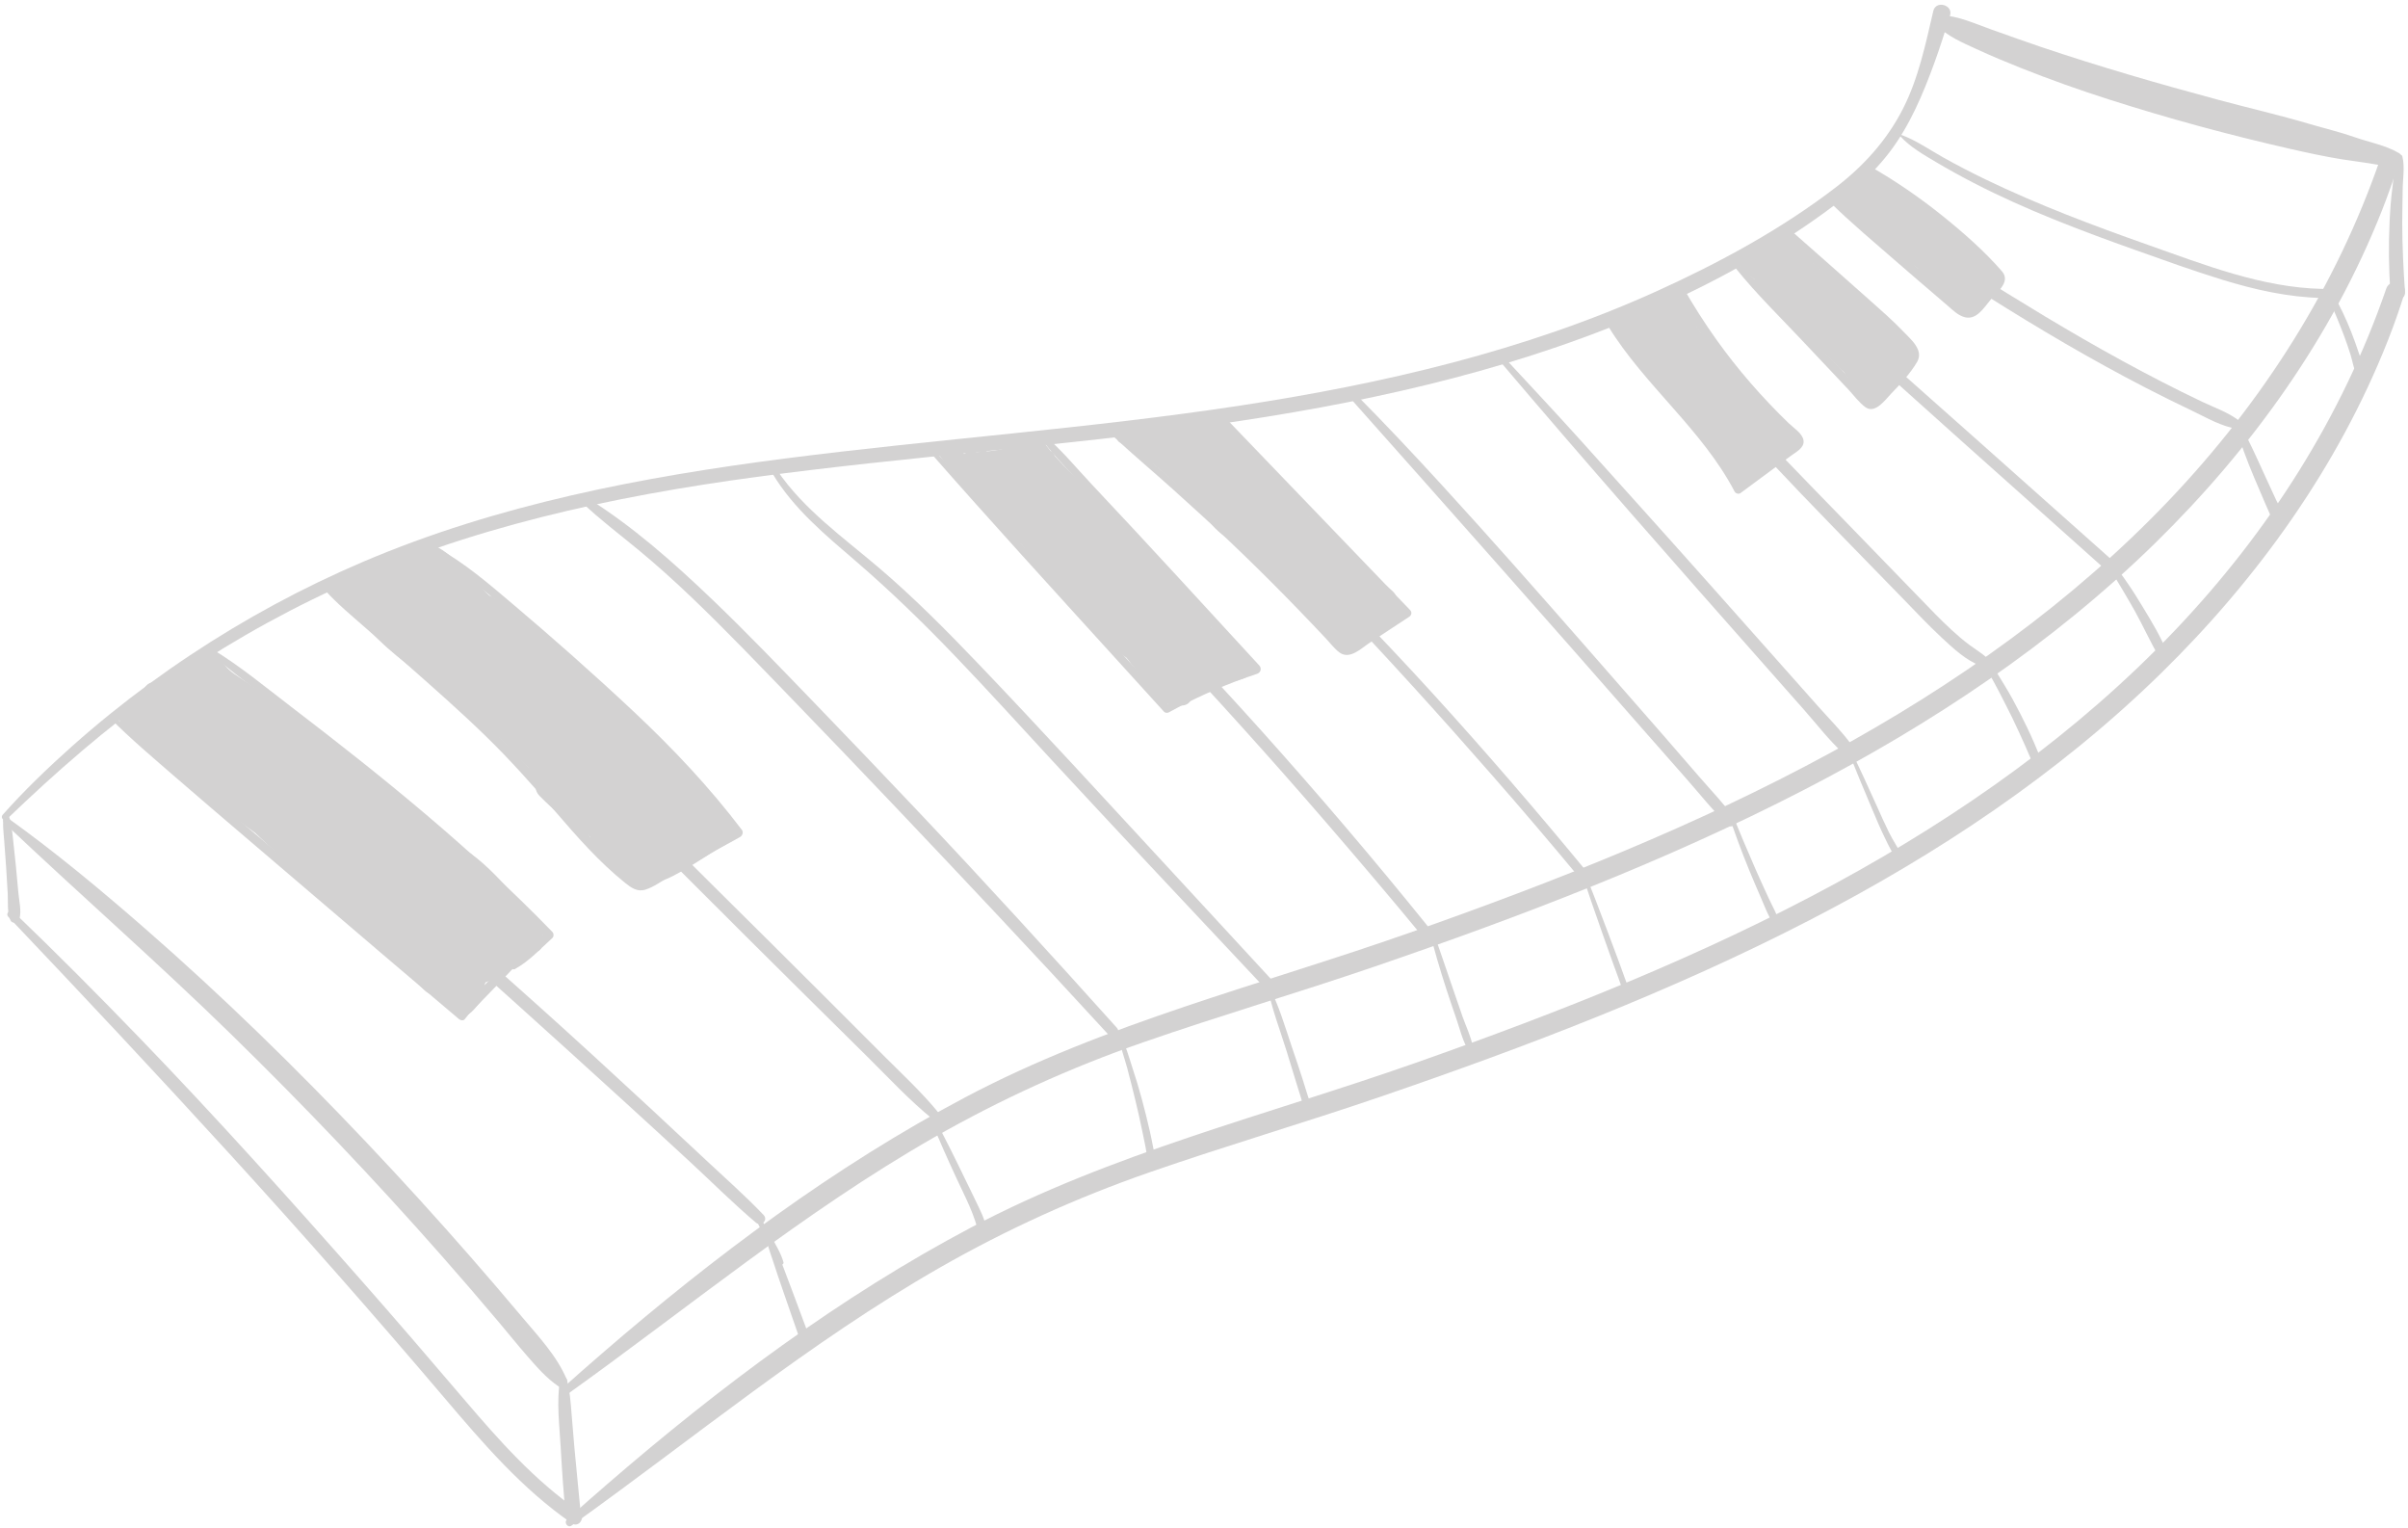 <?xml version="1.0" encoding="UTF-8" standalone="no"?><svg xmlns="http://www.w3.org/2000/svg" xmlns:xlink="http://www.w3.org/1999/xlink" fill="#000000" height="1484.8" preserveAspectRatio="xMidYMid meet" version="1" viewBox="74.4 601.2 2339.9 1484.8" width="2339.9" zoomAndPan="magnify"><g><g id="change1_32"><path d="M1956.25,625.53c10.15,10.84,25.29,17.14,38.6,23.29c14.26,6.59,28.74,12.63,43.34,18.44 c27.98,11.14,56.28,21.2,84.96,30.38c58.11,18.61,116.95,34.57,176.43,48.13c16.42,3.75,33.18,7.36,49.8,10.1 c8.76,1.44,17.59,2.4,26.36,3.85c8.55,1.41,17.57,3.27,26.24,2.67c6.45-0.44,9.44-9,3.4-12.55 c-13.02-7.65-29.04-10.47-43.21-15.47c-14.18-5-28.95-8.41-43.37-12.69c-29.21-8.67-59.03-15.51-88.46-23.41 c-58.13-15.6-115.81-32.3-172.86-51.52c-15.94-5.37-31.72-11.15-47.59-16.72c-15.82-5.55-32.74-13.62-49.69-14.03 C1955.2,615.89,1953.05,622.11,1956.25,625.53L1956.25,625.53z" fill="#d3d2d2"/></g><g id="change1_52"><path d="M78.29,1400.41c72.7,68.89,148.16,134.79,219.86,204.77c71.35,69.64,140.21,141.96,206.1,216.79 c18.56,21.07,36.88,42.35,54.97,63.82c9.1,10.8,17.95,21.83,27.23,32.47c9.49,10.88,18.67,21.57,30.66,29.77 c3.78,2.58,10.04-1.8,8.19-6.3c-9.59-23.28-28.01-42.5-44.04-61.59c-16.28-19.38-32.74-38.6-49.39-57.65 c-33.02-37.79-66.78-74.93-101.28-111.36c-68.72-72.58-140.6-142.78-215.96-208.47c-42.92-37.42-86.48-73.69-132.78-106.87 C79.12,1393.82,75.89,1398.14,78.29,1400.41L78.29,1400.41z" fill="#d3d2d2"/></g><g id="change1_36"><path d="M623.98,1956.93c118.77-84.79,231.11-178.21,358.2-250.85c64.86-37.07,132.56-67.75,203.11-92.29 c74.65-25.97,150.57-48.14,225.36-73.76c141.78-48.57,282.62-102.34,415.98-171.11c124.12-64,241.87-142.11,341.92-240.04 c93.87-91.89,172.07-200.73,220.48-323.3c5.91-14.98,11.25-30.12,16.06-45.49c3.54-11.32-13.84-15.91-17.65-4.87 c-42.9,124.48-114.16,236.03-204.71,331.29c-95.11,100.05-208.65,180.25-329.61,246.02c-130.34,70.87-268.84,125.51-408.58,174.68 c-145.01,51.03-295.79,87.81-432.34,160.09c-127.04,67.24-244.03,154.75-352.6,248.55c-13.48,11.64-26.86,23.37-40.07,35.3 C616.47,1953.91,620.55,1959.39,623.98,1956.93L623.98,1956.93z" fill="#d3d2d2"/></g><g id="change1_44"><path d="M629.68,2083.38c118.77-84.79,231.11-178.21,358.2-250.85c64.86-37.07,132.56-67.75,203.11-92.29 c74.65-25.97,150.58-48.14,225.36-73.76c141.78-48.57,282.62-102.34,415.98-171.11c124.12-64,241.87-142.11,341.92-240.04 c93.87-91.89,172.07-200.73,220.48-323.3c5.91-14.98,11.25-30.12,16.06-45.49c3.54-11.32-13.84-15.91-17.65-4.87 c-42.9,124.48-114.16,236.03-204.71,331.29c-95.11,100.05-208.65,180.25-329.61,246.02c-130.34,70.87-268.84,125.51-408.58,174.68 c-145.01,51.03-295.79,87.81-432.34,160.09c-127.04,67.24-244.03,154.75-352.6,248.55c-13.48,11.64-26.86,23.37-40.07,35.3 C622.17,2080.35,626.25,2085.83,629.68,2083.38L629.68,2083.38z" fill="#d3d2d2"/></g><g id="change1_40"><path d="M81.1,1396.98c47.33-45.46,96.45-88.54,150.12-126.44c52.99-37.42,109.38-70.01,168.28-97.19 c129.53-59.78,269.38-89.88,410.13-108.85c147.41-19.86,295.99-29.71,443.3-50.53c139.65-19.74,278.88-49.43,409.36-104.18 c61.86-25.96,121.42-57.17,176.31-95.87c26.42-18.63,52.14-38.98,71.88-64.85c19.64-25.73,32.61-56.59,43.61-86.84 c5.52-15.17,10.36-30.57,15.19-45.97c3.25-10.36-13.77-15.03-16.23-4.47c-7.5,32.12-14.43,65.52-29.52,95.09 c-15.64,30.66-38.21,55.53-65.39,76.42c-52.94,40.68-113.51,73.45-174.19,100.92c-127.88,57.9-265.89,89.87-404.15,110.96 c-146.76,22.39-295,32.5-442.19,51.41c-139.89,17.97-279.57,44.68-409.92,100.18c-117.62,50.08-226.53,122.39-317.95,211.72 c-11.34,11.08-22.25,22.48-32.79,34.33C74.43,1395.63,78.35,1399.63,81.1,1396.98L81.1,1396.98z" fill="#d3d2d2"/></g><g id="change1_50"><path d="M2405.32,752.6c-4.64,8.88-4.84,21.01-6.16,30.84c-1.49,11.11-2.22,22.25-2.75,33.44 c-1.06,22.75-0.9,45.36,0.88,68.07c0.7,8.97,14.73,9.09,14.1,0c-1.56-22.25-2.65-44.61-2.7-66.91 c-0.02-10.77,0.35-21.53,0.42-32.29c0.06-10.34,2.28-22.64-0.33-32.69C2408.38,751.53,2406.08,751.15,2405.32,752.6L2405.32,752.6 z" fill="#d3d2d2"/></g><g id="change1_1"><path d="M618.67,1941.25c-3.66,21.42-0.64,44.52,0.57,66.1c1.27,22.51,2.74,44.98,5.06,67.41 c0.96,9.3,15.6,9.48,14.73,0c-2.07-22.48-4.47-44.92-6.49-67.41c-0.98-10.86-1.89-21.72-2.73-32.59 c-0.86-11.06-1.69-22.79-4.64-33.51C624.34,1938.24,619.25,1937.85,618.67,1941.25L618.67,1941.25z" fill="#d3d2d2"/></g><g id="change1_47"><path d="M82.48,1491.85c72.45,76.2,144.41,152.95,215.28,230.62c70.82,77.61,140.28,156.46,208.3,236.53 c37.62,44.29,75.8,88.82,123.99,122.06c7.26,5.01,14.11-6.84,6.9-11.81c-42.85-29.55-77.63-68.78-111.2-108.14 c-33.14-38.86-66.39-77.61-100.17-115.92c-70.34-79.79-141.59-159.08-215.49-235.6c-40.19-41.62-80.92-82.62-122.7-122.65 C84.16,1483.84,79.4,1488.61,82.48,1491.85L82.48,1491.85z" fill="#d3d2d2"/></g><g id="change1_34"><path d="M78.24,1392.74c-1.69,7.76-0.4,16.96,0.22,24.84c0.7,8.86,1.35,17.72,1.93,26.59 c0.56,8.48,1.07,16.97,1.53,25.46c0.44,8.13-0.71,18.06,2.62,25.56c1.76,3.95,7.55,2.41,8.65-1.13 c2.35-7.54-0.26-17.78-0.94-25.58c-0.77-8.88-1.6-17.75-2.48-26.62c-0.85-8.48-1.73-16.96-2.7-25.43 c-0.9-7.83-1.52-17.01-4.79-24.21C81.5,1390.48,78.63,1390.97,78.24,1392.74L78.24,1392.74z" fill="#d3d2d2"/></g><g id="change1_38"><path d="M1921,733.61c9.42,10.36,22.5,17.85,34.47,24.94c12.07,7.16,24.36,13.93,36.83,20.38 c25.35,13.12,51.39,24.69,77.83,35.39c26.17,10.59,52.67,20.35,79.27,29.8c27.83,9.89,55.67,19.98,83.9,28.68 c31.81,9.8,64.5,17.22,97.9,17.91c5.69,0.12,5.69-8.72,0-8.84c-58.75-1.21-114.76-23.45-169.48-42.74 c-53.48-18.86-106.63-38.87-157.75-63.52c-13.91-6.71-27.64-13.8-41.12-21.35c-13.39-7.5-26.61-16.77-41.03-22.06 C1920.98,731.9,1920.48,733.04,1921,733.61L1921,733.61z" fill="#d3d2d2"/></g><g id="change1_31"><path d="M2336.08,889.04c5.84,12.66,11.32,25.59,16.18,38.66c2.24,6.02,4.32,12.1,6.25,18.23 c1.94,6.18,2.86,13.72,6.29,19.21c1.89,3.03,6.55,1.76,6.67-1.81c0.2-6.45-3.08-13.51-5.08-19.58c-2.24-6.78-4.67-13.5-7.29-20.15 c-5.11-12.98-11.05-25.41-17.92-37.54C2339.27,882.71,2334.52,885.65,2336.08,889.04L2336.08,889.04z" fill="#d3d2d2"/></g><g id="change1_41"><path d="M1871.12,788.28c5.15,11.74,14.32,20.47,24.52,27.97c11.43,8.41,23.46,16.1,35.2,24.07 c24.75,16.8,49.89,33.01,75.19,48.97c49.93,31.5,100.75,61.47,153.23,88.54c14.88,7.67,29.87,15.12,44.99,22.3 c14.01,6.65,29.24,15.79,44.77,17.73c3.3,0.41,5.2-4.57,2.75-6.64c-10.6-8.95-25.02-13.74-37.47-19.67 c-13.14-6.26-26.17-12.73-39.12-19.38c-25.9-13.3-51.43-27.31-76.66-41.84c-49.95-28.77-98.5-59.6-147.45-90 c-13.61-8.46-27.19-16.96-40.76-25.5c-12.91-8.12-27.07-15.73-36.29-28.26C1872.73,784.82,1870.24,786.29,1871.12,788.28 L1871.12,788.28z" fill="#d3d2d2"/></g><g id="change1_11"><path d="M2246.13,1013.04c4.94,17.77,11.59,35.23,18.73,52.22c3.41,8.12,6.87,16.23,10.38,24.3 c1.82,4.18,3.65,8.36,5.5,12.53c1.76,3.97,2.54,7.33,7.23,8.11c1.75,0.29,3.43-0.2,4.4-1.79c3.86-6.35-3.39-15.46-6.15-21.33 c-4.03-8.58-7.99-17.18-11.89-25.81c-7.61-16.82-15.36-33.72-24.16-49.93C2248.97,1009.12,2245.46,1010.63,2246.13,1013.04 L2246.13,1013.04z" fill="#d3d2d2"/></g><g id="change1_17"><path d="M1783.52,849.78c20.6,21.73,43.23,41.54,65.45,61.59c22.26,20.08,44.53,40.16,66.79,60.25 c44.25,39.91,88.81,79.48,133.25,119.17c25.27,22.57,50.54,45.15,75.81,67.72c5.34,4.77,13.26-3.1,7.88-7.88 c-89.61-79.78-179.17-159.63-269.17-238.97c-25.29-22.3-50.26-45.22-77.21-65.5C1784.17,844.52,1781.78,847.95,1783.52,849.78 L1783.52,849.78z" fill="#d3d2d2"/></g><g id="change1_29"><path d="M1672.8,904.48c16.66,25.68,36.4,49.51,56.39,72.65c20.31,23.52,41.28,46.47,62.53,69.13 c43.55,46.43,88.32,91.73,132.68,137.39c11.96,12.31,23.73,24.87,36.3,36.57c11.19,10.41,23.97,22.59,38.53,27.88 c4.77,1.73,8.87-5.33,5.02-8.62c-5.04-4.3-10.64-7.67-15.95-11.61c-6.15-4.56-11.96-9.58-17.59-14.76 c-10.85-9.98-21-20.7-31.26-31.28c-22.8-23.51-45.61-47.03-68.41-70.54c-42.51-43.83-85.51-87.25-126.22-132.77 c-22.85-25.54-44.53-52.08-67.23-77.73C1675.31,898.2,1670.91,901.57,1672.8,904.48L1672.8,904.48z" fill="#d3d2d2"/></g><g id="change1_35"><path d="M1530.82,950.85c85.2,100.45,172.24,199.25,259.48,297.93c12.38,14,24.76,28.01,37.14,42.01 c12.25,13.85,23.89,29.15,37.52,41.64c4.59,4.2,13.1-1.41,9.09-7.01c-9.53-13.3-21.48-25.13-32.34-37.35 c-11.12-12.52-22.24-25.03-33.37-37.55c-21.73-24.45-43.45-48.9-65.18-73.35c-43.96-49.47-88.26-98.63-132.52-147.83 c-24.97-27.76-50.59-54.96-75.96-82.36C1532.27,944.36,1528.57,948.19,1530.82,950.85L1530.82,950.85z" fill="#d3d2d2"/></g><g id="change1_18"><path d="M1386.73,988.33c95.45,107.34,190.78,214.77,285.37,322.87c13.21,15.1,26.47,30.15,39.77,45.16 c13.69,15.46,26.75,32.25,41.77,46.43c3.56,3.37,10.23-1.14,7.1-5.48c-10.55-14.65-23.39-27.9-35.2-41.56 c-11.86-13.72-23.71-27.46-35.65-41.11c-24.04-27.47-48.06-54.95-72.11-82.41c-47.23-53.94-94.59-107.73-143.01-160.6 c-27.31-29.82-54.94-59.22-83.43-87.91C1388.36,980.72,1383.96,985.22,1386.73,988.33L1386.73,988.33z" fill="#d3d2d2"/></g><g id="change1_48"><path d="M1229.19,1017.82c6.62,15.95,17.24,30.4,27.65,44.07c10.7,14.06,22.07,27.54,34.03,40.53 c24.95,27.11,51.12,53.08,76.55,79.74c53.64,56.23,105.81,113.82,156.99,172.3c28.78,32.88,57.12,66.15,85.03,99.78 c3.81,4.59,10.3-1.98,6.55-6.55c-48.93-59.41-99.17-117.72-151.03-174.59c-51.07-55.99-104.29-109.8-156.64-164.56 c-13.64-14.27-27.08-28.8-39.81-43.89c-13.09-15.51-24.23-32.46-37.02-48.17C1230.64,1015.46,1228.67,1016.57,1229.19,1017.82 L1229.19,1017.82z" fill="#d3d2d2"/></g><g id="change1_12"><path d="M1025.55,1038.7c56.95,60.02,115.85,118.15,172.5,178.47c56.38,60.03,111.62,121.18,165.42,183.54 c30.49,35.35,60.75,70.89,90.47,106.89c4.24,5.14,11.41-2.19,7.29-7.29c-51.99-64.41-105.64-127.4-160.91-189.01 c-54.99-61.3-111.87-120.92-169.98-179.27c-32.95-33.1-66.67-65.54-101.81-96.3C1026.5,1033.95,1023.67,1036.72,1025.55,1038.7 L1025.55,1038.7z" fill="#d3d2d2"/></g><g id="change1_33"><path d="M824.9,1061.01c20.54,34.51,51.59,59.94,81.63,85.82c33.46,28.83,65.14,59.59,95.69,91.47 c31.62,32.99,62.36,66.81,93.34,100.4c32.18,34.88,64.66,69.47,97.02,104.18c36.59,39.26,73.58,78.15,110.19,117.39 c4.54,4.86,11.79-2.43,7.29-7.29c-64.23-69.36-128.13-139.02-192.41-208.34c-31.08-33.52-62.29-66.94-93.9-99.95 c-30.57-31.92-61.81-63.4-95.49-92.07c-34.57-29.43-72.76-56.35-98.64-94.37C827.66,1055.37,823.07,1057.94,824.9,1061.01 L824.9,1061.01z" fill="#d3d2d2"/></g><g id="change1_8"><path d="M640.57,1089.98c17.12,16.24,36.08,30.46,54.26,45.49c17.78,14.7,34.92,30.16,51.6,46.09 c33.9,32.38,66.26,66.4,98.87,100.07c66.23,68.4,131.69,137.54,196.87,206.94c36.9,39.29,73.58,78.8,110.02,118.52 c4.6,5.01,11.95-2.42,7.44-7.44c-63.9-71.11-128.35-141.77-194.06-211.22c-33.11-35-66.41-69.82-99.88-104.48 c-32.68-33.83-65.23-67.83-99.22-100.36c-37.6-35.98-77.5-71.36-121.81-98.91C641.42,1082.68,637.79,1087.34,640.57,1089.98 L640.57,1089.98z" fill="#d3d2d2"/></g><g id="change1_42"><path d="M429.29,1163.47c39.38,21.81,73.39,51.46,105.32,82.91c35.17,34.64,69.83,69.82,104.76,104.7 c72.28,72.18,144.31,144.62,216.94,216.46c20.51,20.29,41.03,40.58,61.54,60.87c20.47,20.25,40.22,41.68,62.62,59.79 c4.22,3.41,9.4-1.73,5.95-5.95c-16.28-19.93-35.31-37.5-53.49-55.69c-18.19-18.2-36.38-36.4-54.57-54.6 c-36.38-36.4-72.96-72.61-109.51-108.84c-72.32-71.69-143.89-144.25-217.15-214.98c-35.89-34.65-73.56-68.87-119.01-90.47 C428.83,1155.82,425.45,1161.34,429.29,1163.47L429.29,1163.47z" fill="#d3d2d2"/></g><g id="change1_37"><path d="M230.73,1272.67c75.93,66.21,152.01,132.24,227.63,198.79c75.67,66.6,150.58,134.09,225.06,202.03 c20.72,18.9,41.39,37.87,61.99,56.91c21.12,19.52,41.6,40.03,63.55,58.59c5.11,4.32,12.18-2.46,7.44-7.44 c-17.46-18.35-36.66-35.22-55.14-52.54c-18.25-17.11-36.54-34.16-54.89-51.16c-36.97-34.26-74.07-68.38-111.62-102 c-75.11-67.23-150.64-134.16-227.86-198.96c-43.62-36.6-87.54-72.79-131.99-108.38C232,1266.18,227.83,1270.14,230.73,1272.67 L230.73,1272.67z" fill="#d3d2d2"/></g><g id="change1_9"><path d="M2126.04,1152.3c1.34,7.46,6.54,14.44,10.3,20.9c4.23,7.27,8.56,14.47,12.64,21.82 c8.14,14.66,15.07,30.18,23.56,44.61c2.47,4.2,10.05,1.41,8.15-3.44c-6.18-15.79-15.45-31.07-24.25-45.53 c-4.55-7.49-9.14-15.02-14.16-22.21c-4.16-5.95-8.54-13.37-14.84-17.24C2126.68,1150.76,2125.9,1151.53,2126.04,1152.3 L2126.04,1152.3z" fill="#d3d2d2"/></g><g id="change1_30"><path d="M2001.91,1243.72c3.5,9.53,9.32,18.39,13.93,27.42c4.59,8.98,9.29,17.9,13.7,26.98 c4.41,9.07,8.57,18.26,12.7,27.45c2.2,4.9,4.33,9.82,6.41,14.77c1.65,3.94,2.6,7.71,6.89,9.17c0.98,0.33,2.27-0.21,2.75-1.12 c2.29-4.29-0.1-8.24-1.81-12.44c-1.77-4.36-3.6-8.71-5.46-13.04c-4.13-9.59-8.66-18.97-13.43-28.26 c-4.76-9.28-9.68-18.49-15.15-27.38c-5.29-8.58-10.42-18.07-17.45-25.36C2003.77,1240.65,2001.26,1241.95,2001.91,1243.72 L2001.91,1243.72z" fill="#d3d2d2"/></g><g id="change1_3"><path d="M1869.42,1328.62c7.83,19.69,15.92,39.23,24.22,58.73c3.89,9.14,7.66,18.36,12.04,27.28 c3.91,7.95,8.08,17.41,14.31,23.81c2.15,2.21,5.16-0.58,4.02-3.1c-3.99-8.76-9.85-16.87-14.12-25.59 c-4.05-8.29-7.82-16.71-11.59-25.13c-8.58-19.13-17.34-38.14-26.38-57.06C1871.26,1326.19,1868.84,1327.18,1869.42,1328.62 L1869.42,1328.62z" fill="#d3d2d2"/></g><g id="change1_6"><path d="M1753.29,1390.08c6.34,19.17,13.26,38.05,20.95,56.72c3.52,8.55,7.14,17.07,10.85,25.55 c4.08,9.32,7.89,19.86,13.62,28.28c1.77,2.6,6.34,1.08,5.33-2.24c-2.66-8.68-7.51-17.07-11.32-25.32 c-4.23-9.16-8.43-18.33-12.48-27.58c-8.16-18.65-16.09-37.44-23.74-56.29C1755.72,1387.27,1752.6,1388,1753.29,1390.08 L1753.29,1390.08z" fill="#d3d2d2"/></g><g id="change1_4"><path d="M1611.17,1448.76c6.53,19.7,13.25,39.32,20.2,58.88c3.47,9.76,6.91,19.53,10.41,29.29 c1.82,5.08,3.71,10.13,5.58,15.19c1.66,4.49,2.88,9.45,5.66,13.37c1.14,1.6,4.3,1.27,4.1-1.11c-0.4-4.81-2.52-9.28-4.15-13.81 c-1.82-5.08-3.63-10.16-5.51-15.22c-3.61-9.72-7.27-19.43-10.91-29.15c-7.3-19.5-14.81-38.89-22.52-58.24 C1613.35,1446.24,1610.56,1446.91,1611.17,1448.76L1611.17,1448.76z" fill="#d3d2d2"/></g><g id="change1_19"><path d="M1462.85,1503.23c4.91,20.02,10.82,39.84,17.18,59.45c3.07,9.45,6.29,18.85,9.54,28.24 c3.23,9.36,5.7,20.07,10.62,28.68c1.69,2.95,5.77,0.86,5.22-2.2c-1.72-9.51-6.48-19.05-9.69-28.17 c-3.43-9.74-6.72-19.52-10.09-29.28c-6.61-19.18-13.03-38.43-19.91-57.51C1465.08,1500.66,1462.39,1501.35,1462.85,1503.23 L1462.85,1503.23z" fill="#d3d2d2"/></g><g id="change1_27"><path d="M1305.9,1558.69c3.87,21.45,12.13,42.46,18.59,63.24c3.15,10.14,6.18,20.32,9.33,30.46 c1.57,5.07,3.17,10.14,4.74,15.21c1.44,4.66,2.05,10.33,5.77,13.7c1.19,1.07,3.26,0.71,3.68-0.97c1.23-4.93-1.34-9.85-2.8-14.56 c-1.57-5.07-3.13-10.15-4.74-15.21c-3.33-10.49-6.89-20.91-10.43-31.33c-6.9-20.31-13.03-41.95-23.16-60.94 C1306.58,1557.71,1305.8,1558.13,1305.9,1558.69L1305.9,1558.69z" fill="#d3d2d2"/></g><g id="change1_43"><path d="M1162.08,1608.45c0.9,10.22,5.08,20.63,7.69,30.51c2.67,10.1,5.23,20.24,7.71,30.39 c2.48,10.15,4.77,20.36,6.87,30.6c1.05,5.12,2.13,10.23,3.16,15.35c1.05,5.23,1.32,11.18,3.92,15.88 c1.09,1.98,4.85,1.82,5.22-0.68c0.73-5.02-0.8-9.97-1.76-14.92c-0.99-5.13-2.01-10.25-3.16-15.35 c-2.38-10.55-5.03-21.04-7.85-31.49c-2.83-10.46-5.94-20.81-9.37-31.09c-3.23-9.7-5.92-20.8-11.43-29.48 C1162.82,1607.77,1162.03,1607.89,1162.08,1608.45L1162.08,1608.45z" fill="#d3d2d2"/></g><g id="change1_53"><path d="M979.14,1689.33c7.54,19.04,16.01,37.67,24.58,56.27c8.41,18.26,18.17,36.03,22.06,55.84 c0.83,4.23,6.64,2.77,7.01-0.95c0.86-8.77-3.17-17.66-6.82-25.42c-4.55-9.69-9.33-19.28-14-28.91c-9.5-19.59-19-39.17-29.57-58.22 C981.45,1686.24,978.39,1687.42,979.14,1689.33L979.14,1689.33z" fill="#d3d2d2"/></g><g id="change1_45"><path d="M820.05,1800.83c-1.14,8.11,2.48,16.15,4.94,23.74c3.24,9.98,6.59,19.91,10.02,29.82 c3.31,9.55,6.61,19.1,9.91,28.65c1.65,4.78,3.29,9.55,4.99,14.31c1.56,4.37,2.57,8.98,5.83,12.38c2.39,2.49,6.17,0.44,6.39-2.65 c0.34-4.66-1.99-9-3.56-13.33c-1.59-4.39-3.25-8.76-4.88-13.14c-3.4-9.12-6.81-18.24-10.21-27.36 c-6.55-17.55-13.17-35.14-20.35-52.43C822.63,1799.58,820.3,1799.05,820.05,1800.83L820.05,1800.83z" fill="#d3d2d2"/></g><g id="change1_10"><path d="M807.56,1779.13c1.45,8.92,6.65,17.07,10.72,24.99c4.37,8.5,8.28,17.78,14.47,25.14 c1.19,1.41,3.42-0.11,2.98-1.74c-2.34-8.58-7.29-16.47-11.46-24.26c-4.28-8.02-10.39-16.43-12.81-25.21 C810.76,1775.5,807.15,1776.62,807.56,1779.13L807.56,1779.13z" fill="#d3d2d2"/></g><g id="change1_5"><path d="M534.48,1577.02c8.55-10.04,18.07-19.06,28.23-27.44c5.15-4.25,10.54-8.21,16.12-11.89 c5.26-3.47,11.55-6.13,15.78-10.89c1.08-1.22,0-2.81-1.5-2.58c-6.61,1.01-12.42,5.66-17.81,9.37c-5.33,3.66-10.48,7.6-15.42,11.77 c-10.43,8.78-19.49,19.04-27.63,29.95C531.27,1576.58,533.43,1578.25,534.48,1577.02L534.48,1577.02z" fill="#d3d2d2"/></g><g id="change1_7"><path d="M180.9,1298.42c20.57,20.74,42.92,39.51,64.97,58.65c22.07,19.15,44.32,38.1,66.55,57.07 c44.47,37.95,88.93,75.89,133.4,113.84c24.82,21.18,49.74,42.24,74.65,63.3c1.47,1.25,4.16,1.78,5.56,0 c8.85-11.21,17.84-22.19,27.33-32.87c4.5-5.06,8.82-10.28,13.34-15.33c5.55-6.19,11.37-10.76,18.2-15.48 c3.46-2.39-0.8-7.32-3.39-4.39c-4.77,5.41-9.08,10.91-14.75,15.4c-5.82,4.61-11.5,9.68-16.83,14.86 c-10.4,10.11-20.29,21.01-29.46,32.24c1.85,0,3.71,0,5.56,0c-88.82-76.42-177.62-152.94-267.4-228.22 c-24.95-20.92-49.48-42.39-75.93-61.41C181.31,1295.09,179.74,1297.26,180.9,1298.42L180.9,1298.42z" fill="#d3d2d2"/></g><g id="change1_39"><path d="M528.94,1587.12c5.94-3.84,10.36-10.69,15-15.96c5.24-5.96,10.73-11.69,16.23-17.41 c11.08-11.51,23.39-21.41,35.06-32.23c3.11-2.88-1.05-8.52-4.61-5.98c-13.05,9.32-24.7,21.36-35.63,33.04 c-5.67,6.06-10.96,12.49-16.07,19.02c-4.26,5.44-9.81,11.46-11.73,18.18C526.92,1586.75,528.06,1587.69,528.94,1587.12 L528.94,1587.12z" fill="#d3d2d2"/></g><g id="change1_2"><path d="M529.88,1584.91c5.88-3.72,10.45-9.08,15.3-14.01c5.33-5.42,10.62-10.87,15.86-16.37 c4.98-5.23,9.96-10.46,14.94-15.68c4.14-4.35,10.64-14.29,17.16-14.88c-1.37-1.05-2.75-2.09-4.12-3.14 c1.23,6.4,10.68,6.43,11.58-0.17c0.9-6.58-8.45-9.17-11.14-3.13c1.23-0.71,2.46-1.41,3.69-2.12c-6.56,0.72-10.86,4.54-15.15,9.32 c-5.84,6.52-11.51,13.2-17.26,19.81c-5.5,6.33-11.01,12.64-16.4,19.05c-5.4,6.42-11.76,12.64-15.59,20.17 C528.38,1584.48,529.14,1585.39,529.88,1584.91L529.88,1584.91z" fill="#d3d2d2"/></g><g id="change1_51"><path d="M278.4,1235.1c20.27,18.74,43.39,34.71,65.3,51.47c22.15,16.95,44.2,34.03,66.03,51.38 c43.54,34.59,86.27,70.22,127.15,107.93c23.35,21.53,46.08,43.73,68.04,66.67c0-2.04,0-4.08,0-6.12 c-11.75,10.46-24.51,19.71-33.66,32.69c-1.55,2.2,1.41,4.65,3.5,3.5c13.93-7.67,24.57-19.51,36.28-30.06 c1.76-1.58,1.56-4.51,0-6.12c-77.67-80.21-164.72-150.58-253.3-218.28c-25.07-19.16-49.9-39.83-76.9-56.22 C278.91,1230.75,276.7,1233.53,278.4,1235.1L278.4,1235.1z" fill="#d3d2d2"/></g><g id="change1_14"><path d="M389.76,1174.08c12.27,13.77,27.04,25.81,40.87,38c13.17,11.61,26.35,23.22,39.52,34.84 c25.66,22.65,51.4,45.26,75.95,69.12c23.98,23.3,46.07,48.15,67.86,73.48c21.07,24.49,42.53,49.04,67.81,69.33 c5.86,4.7,11.88,9.07,19.72,6.64c8.32-2.58,16.27-8.62,23.85-12.88c17.96-10.1,36.09-19.94,53.75-30.56 c4.61-2.77,0.54-9.67-4.2-7.19c-15.55,8.16-30.76,16.96-46.06,25.57c-7.32,4.12-14.64,8.23-21.96,12.35 c-2.68,1.51-6.78,4.67-10.01,4.61c-4.77-0.09-9.39-5.26-12.8-8.11c-24.09-20.13-44.78-43.86-65.2-67.6 c-20.86-24.25-42.05-48.02-64.96-70.36c-23.48-22.89-47.99-44.69-72.86-66.04c-14.41-12.37-28.85-24.71-43.27-37.05 c-14.79-12.66-29.49-26.34-45.7-37.14C390.19,1169.84,388.39,1172.54,389.76,1174.08L389.76,1174.08z" fill="#d3d2d2"/></g><g id="change1_49"><path d="M497.21,1137.4c20.38,16.66,41.63,32.17,61.69,49.26c20.02,17.05,39.49,34.74,59.03,52.34 c38.33,34.54,76.54,69.4,112.05,106.88c20.1,21.21,39.27,43.31,56.9,66.62c0.59-2.25,1.18-4.5,1.77-6.74 c-15.1,8.68-29.25,17.91-42.88,28.77c-1.1,0.87,0.09,2.89,1.39,2.39c16.26-6.33,31.36-13.94,46.47-22.64 c2.11-1.21,3.38-4.62,1.77-6.74c-31.39-41.43-67.22-79.36-105.09-114.91c-38.45-36.09-78.11-71.15-118.37-105.21 c-22.63-19.15-45.9-39.24-71.98-53.55C497.8,1132.67,495.15,1135.71,497.21,1137.4L497.21,1137.4z" fill="#d3d2d2"/></g><g id="change1_28"><path d="M978.79,1041.25c58,66.08,117.32,130.99,176.45,196.07c16.74,18.42,33.48,36.85,50.22,55.27 c1.2,1.32,3.31,1.44,4.8,0.62c23.61-13.01,48.14-24.13,73.5-33.25c4.94-1.78,2.79-9.72-2.18-7.91 c-25.98,9.45-51.16,20.9-75.33,34.32c1.6,0.21,3.2,0.41,4.8,0.62c-59.32-64.85-118.53-129.79-178.23-194.28 c-16.9-18.26-33.91-36.41-51.01-54.48C979.9,1036.2,976.98,1039.19,978.79,1041.25L978.79,1041.25z" fill="#d3d2d2"/></g><g id="change1_13"><path d="M1084.39,1024.77c11.12,16.07,25.5,30.22,38.52,44.75c13.52,15.1,27.18,30.07,40.81,45.08 c26.99,29.71,53.92,59.48,81.04,89.08c15.53,16.95,31.06,33.9,46.59,50.86c0.7-2.67,1.41-5.34,2.11-8.01 c-12.27,4.1-24.71,7.28-35.47,14.66c-1.68,1.15-1.22,4.2,1.11,4.1c12.98-0.59,24.7-5.41,36.91-9.52c3.47-1.17,4.63-5.27,2.11-8.01 c-54.07-58.77-107.96-117.74-162.71-175.88c-15.59-16.55-30.49-34.9-48.04-49.41C1085.85,1021.2,1083.07,1022.85,1084.39,1024.77 L1084.39,1024.77z" fill="#d3d2d2"/></g><g id="change1_15"><path d="M1157.1,1025.9c18.65,17.41,38.27,33.75,57.22,50.83c18.71,16.86,37.37,33.77,55.63,51.12 c18.26,17.35,36.21,35.02,53.85,53c8.95,9.12,17.81,18.33,26.63,27.57c4.28,4.49,8.55,9,12.79,13.53 c4.05,4.31,7.88,9.45,12.62,13.02c10,7.53,21.18-3.85,29.39-9.25c12.87-8.46,25.74-16.92,38.6-25.38 c2.22-1.46,2.73-4.46,0.83-6.44c-61.05-63.51-122.11-127.01-183.16-190.52c-3.67-3.81-9.46,1.99-5.8,5.8 c61.05,63.51,122.11,127.01,183.16,190.52c0.28-2.15,0.55-4.3,0.83-6.44c-10.62,6.98-21.23,13.96-31.85,20.94 c-5.15,3.38-10.29,6.77-15.44,10.15c-2.33,1.53-5.21,4.16-8.02,4.65c-3.63,0.64-5.55-2.32-7.9-4.84 c-16.44-17.62-33.1-35.01-50.14-52.05c-34.05-34.04-69.08-67.32-105.61-98.7c-20.06-17.23-40.18-34.61-61.7-50.02 C1157.56,1022.31,1155.78,1024.67,1157.1,1025.9L1157.1,1025.9z" fill="#d3d2d2"/></g><g id="change1_16"><path d="M1637.03,918.01c35.45,57.81,91.32,100.29,122.95,160.77c0.95,1.82,3.9,2.76,5.63,1.48 c16.42-12.13,32.84-24.27,49.26-36.4c4.78-3.53,13.12-7.62,12.05-14.81c-1.02-6.88-9.75-12.2-14.39-16.69 c-25.67-24.85-49.36-51.88-70.1-80.99c-11.77-16.52-22.71-33.61-32.73-51.25c-2.88-5.06-10.63-0.53-7.8,4.56 c20.05,36.15,44.1,69.91,71.64,100.74c6.98,7.82,14.2,15.4,21.7,22.72c3.38,3.31,6.81,6.57,10.28,9.79 c1.98,1.84,3.98,3.67,5.99,5.48c1.44,1.3,4.99,3.4,5.74,5.18c1.76,4.2-10.09,10.51-13.14,12.78c-4.33,3.22-8.65,6.45-12.98,9.67 c-9.89,7.37-19.78,14.74-29.67,22.11c1.88,0.49,3.75,0.98,5.63,1.48c-31.91-60.42-87.19-103.54-126.16-158.89 C1639.28,913.39,1635.48,915.49,1637.03,918.01L1637.03,918.01z" fill="#d3d2d2"/></g><g id="change1_46"><path d="M1761.5,862.37c19.3,24.03,41.69,45.87,62.82,68.28c10.61,11.24,21.21,22.49,31.82,33.73 c4.77,5.06,9.55,10.12,14.32,15.18c5.27,5.58,10.44,12.83,16.7,17.29c9.44,6.71,19.35-7.46,25.13-13.46 c8.86-9.18,18.49-19.43,24.96-30.51c6.76-11.59-5.92-21.83-13.32-29.58c-9.92-10.39-20.75-19.86-31.48-29.41 c-25.94-23.1-52.02-46.06-78.08-69.03c-4.75-4.19-11.75,2.76-6.98,6.98c20.53,18.16,40.98,36.4,61.6,54.45 c19.18,16.8,39.48,32.98,56.22,52.3c2.63,3.03,5.85,5.31,4.11,9.67c-0.94,2.37-3.14,4.58-4.65,6.63c-3.88,5.29-8,10.4-12.33,15.33 c-4.12,4.7-8.42,9.24-12.9,13.6c-1.39,1.35-4.19,5.18-6.07,5.71c-2.45,0.69-5.48-3.94-7.34-5.88 c-18.72-19.51-37.45-39.03-56.17-58.54c-21.31-22.2-41.99-45.64-65.01-66.09C1762.54,856.94,1759.61,860.01,1761.5,862.37 L1761.5,862.37z" fill="#d3d2d2"/></g><g id="change1_54"><path d="M1852.13,797.18c21.11,20.74,43.93,39.73,66.21,59.19c11.02,9.62,22.17,19.09,33.27,28.62 c5.26,4.51,10.52,9.03,15.77,13.54c4.51,3.88,9.06,8.38,14.79,10.4c12.48,4.39,19.79-8.6,26.67-16.69 c6.45-7.59,19.68-17.41,10.87-27.53c-16.96-19.49-36.94-37.03-57.01-53.23c-22.72-18.34-46.82-34.82-72.18-49.29 c-5.33-3.04-10.11,5.16-4.8,8.21c40.05,23.03,77.22,50.87,110.25,83.19c3.92,3.83,7.77,7.72,11.57,11.67 c1.22,1.27,5.34,4.32,5.65,5.97c0.55,2.95-4.05,6.55-5.81,8.64c-3.8,4.51-7.61,9.01-11.41,13.52c-1.65,1.95-3.27,4.56-5.34,6.09 c-3.39,2.52-6.76,0.67-9.77-1.43c-10.29-7.16-19.55-16.47-29.09-24.61c-9.96-8.5-19.9-17.03-29.93-25.44 c-22.02-18.47-43.69-37.47-66.76-54.63C1852.84,791.68,1850.2,795.29,1852.13,797.18L1852.13,797.18z" fill="#d3d2d2"/></g><g id="change1_20"><path d="M2019.35,866.45c-4.22-7.08-10.76-11.17-17.58-15.43c-2.09-1.31-4.1-2.71-6.04-4.17 c-4.41-4.24-8.91-8.37-13.54-12.38c-2.06-1.78-4.27-2.5-6.36-2.45c-5.03-7.52-11.23-14.36-18.09-20.08 c-10.06-8.39-20.67-13.14-32.47-18.44c-6.07-2.73-9.48-7.34-14.49-11.46c-5.09-4.19-10.97-6.82-17.02-9.3 c-14.27-5.83-25.61,9.15-32.98,19.51c-3.09,4.35-0.45,10.01,3.33,12.71c4.64,3.31,9.53,6.25,14.45,9.15 c0.36,1.7,1.18,3.25,2.59,4.35c17.42,13.57,34.68,27.46,52.58,40.43c1.59,1.21,3.2,2.4,4.81,3.58c-0.7,1.94-0.73,4.15,0.23,6.09 c2.83,5.68,7.81,9.2,12.86,12.78c5.87,4.16,11.82,8.2,17.84,12.14c5.24,3.43,11.21,8.53,17.71,8.94 c6.49,0.41,11.51-4.18,15.42-8.83c1.9-2.26,4.08-5.2,5.99-8.44c0.12-0.07,0.25-0.14,0.37-0.23c3.41-2.31,6.25-4.63,9-7.7 C2020.59,874.28,2021.45,869.96,2019.35,866.45z" fill="#d3d2d2"/></g><g id="change1_21"><path d="M1933.13,946.13c0.23-0.74,0.41-1.49,0.48-2.27c0.91-9.27-9.73-14.11-15.2-19.75 c-6.62-6.83-12.24-14.34-20.22-19.74c-4.22-2.86-8.83-5.09-13.13-7.82c-4.58-2.9-8.4-6.54-12.27-10.3c-7.6-7.39-16-13-24.52-19.2 c-3.19-2.8-6.39-5.57-9.62-8.31c-3.99-3.93-7.77-8.09-11.68-12.09c-5.9-6.03-12.97-13.16-21.32-15.55 c-1.52-0.82-3.32,0.16-4.05,1.6c-1.33,0.83-2.84,1.83-4.4,2.97c-1.26-0.01-2.52,0.31-3.71,1.08c-1.24,0.81-2.04,1.68-2.88,2.88 c-0.55,0.78-0.89,1.78-1.04,2.84c-1.46,1.69-2.68,3.47-3.46,5.31c-1.26-0.81-2.63-1.43-4.13-1.74c-0.97-0.2-1.93-0.23-2.85-0.12 c-1.02-0.68-2.1-1.19-3.4-1.26c-0.84-0.04-1.77,0.5-2.17,1.24l-0.31,0.58c-0.44,0.82-0.4,1.79,0.08,2.56 c-0.74,0.84-1.35,1.82-1.79,2.9c-0.17,0.43-0.31,0.86-0.42,1.29c-2.53-1.21-5.12-2.19-7.76-2.77c-1.77-0.38-2.93,1.63-1.74,2.98 c0.94,1.06,1.97,2.07,3.03,3.06c-1.11,0.2-1.72,1.89-0.82,2.76c4.94,4.8,10.23,9.19,15.55,13.55c1.82,8.1,8.2,15.46,13.78,21.26 c7.01,7.28,14.9,13.71,22.57,20.28c8.93,7.65,17.26,15.96,25.6,24.24c4.64,4.6,9.28,9.2,13.99,13.74c3.3,3.18,6.67,7.4,10.59,10.19 c6.97,9.69,14.09,19.27,22.12,28.18c2.55,2.83,6.78,2.22,9.41,0c8.08-6.8,15.68-14.3,21.98-22.8c2.22-2.99,4.31-6.08,6.35-9.2 C1931.66,958.93,1936.67,951.42,1933.13,946.13z M1795.29,857.4c0.09-0.47,0.2-0.94,0.32-1.4c0.39,0.8,0.72,1.6,1.06,2.4 C1796.26,858.06,1795.78,857.73,1795.29,857.4z" fill="#d3d2d2"/></g><g id="change1_22"><path d="M1817.75,1023.28c0.09-2.27-0.74-4.52-2.92-6.25c-11.75-9.33-23.47-18.32-34.07-29 c-10.83-10.9-18.66-24.13-28.54-35.8c-9.52-11.24-20.66-20.59-28.83-32.97c-0.24-0.37-0.49-0.74-0.73-1.11 c1.69-1.43,2.53-3.65,1.45-6.38c-4.42-11.14-13.73-20.06-23.79-26.28c-3.82-2.36-8.21-0.55-10.63,2.79 c-5.01,6.92-13.85,10.09-21.46,13.21c-8.8,3.6-17.25,7.32-24.4,13.75c-2.99,2.69-2.86,8.03,0,10.74 c5.16,4.89,10.28,9.81,15.37,14.76c-0.39,0.69-0.37,1.59,0.4,2.4c3.05,3.21,6.07,6.38,9.04,9.58c0.25,0.39,0.48,0.8,0.74,1.18 c1.09,1.64,2.48,3.02,4.06,4.06c3.07,3.41,6.09,6.87,9.06,10.47c8.21,9.95,16.42,19.9,24.71,29.78 c15.65,18.67,30.77,37.99,47.12,56.07c1.51,3.63,2.8,7.37,3.77,11.24c1.54,6.16,8.58,7.48,13.11,4.86 c2.33-0.81,4.45-2.64,6.36-4.16c4.29-3.44,8.66-6.79,12.97-10.21c9-7.14,18.15-14.03,27.52-20.68 C1822.9,1031.88,1821.91,1025.57,1817.75,1023.28z" fill="#d3d2d2"/></g><g id="change1_23"><path d="M1431.39,1186.16c0.61-3.55-0.27-7.29-3.39-10.21c-6.19-5.77-12.95-10.98-19.87-16.04 c-0.61-0.56-1.23-1.11-1.84-1.68c-3.47-3.68-7.08-7.23-10.75-10.74c-1.84-1.76-3.8-2.8-5.77-3.28 c-12.32-14.35-26.55-27.13-40.46-39.91c-0.72-0.67-1.52-1.15-2.36-1.49c-1.5-1.46-2.98-2.94-4.38-4.49 c-9.42-10.43-17.45-22.03-26.62-32.68c-8.77-10.19-17.82-20.19-26.95-30.05c-4.67-5.04-9.12-10.25-13.66-15.4 c-4.6-5.22-9.02-11.35-14.5-15.65c-2.06-1.61-5.08-0.18-4.47,2.6c0.08,0.35,0.18,0.7,0.27,1.06c-1.59-2.08-3.71-3.76-6.17-4.84 c-7.29-3.2-14.3,0.08-18.71,6.13c-0.38,0.52-0.76,1.05-1.15,1.57c-2.45,0.36-4.87,0.82-7.29,1.32c-6.76-6.56-17.02-3.46-20.11,3.62 c-1.04,0.41-2.05,0.91-3.03,1.49c-5.23,0.89-10.62,1.16-15.68,2.52c-5.83,1.57-12.97,0.28-19.05-0.1c-6.05-0.38-7.85,8.2-3,11.07 c12.12,7.17,24.19,14.42,35.14,23.33c10.61,8.63,20.78,17.97,30.69,27.38c9.39,8.92,15.94,19.28,23.95,29.3 c3.7,4.63,8.02,8.25,12.88,11.59c4.66,3.2,9.42,5.96,12.13,11.11c2.21,4.19,6.68,4.05,9.62,1.81c7.47,8.91,15.78,17.11,23.69,25.64 c5.31,6.84,10.83,13.52,16.57,20.01c2.03,2.3,4.75,2.82,7.27,2.22c1.18,1.54,2.36,3.08,3.58,4.6c4.2,5.22,8.82,10.78,14.69,14.1 c1.01,1.44,2.05,2.83,3.07,4.18c4.64,6.13,9.59,12,14.63,17.79c1.92,2.36,3.93,4.65,6.04,6.86c5.32,5.58,12.43,2.06,14.53-3.46 c6.01-4.09,13.05-6.18,19.66-9.34c9.22-4.42,16.45-10.61,23.9-17.54C1439.09,1196.32,1436.51,1188.22,1431.39,1186.16z" fill="#d3d2d2"/></g><g id="change1_24"><path d="M1288.96,1240.21c-11.67-11.37-25.21-20.23-38.09-30.05c1.37-3.1,1.03-6.86-2.29-10.12 c-16.73-16.4-33.46-32.8-50.2-49.18c-10.73-11.26-21.27-22.71-31.02-34.84c-11.9-14.82-23.43-29-37.57-41.78 c-10.5-9.5-20.76-19.11-30.06-29.69c-0.69-1.23-1.38-2.45-2.04-3.68c-0.51-0.93-1.38-1.37-2.3-1.44c-1.8-2.19-3.57-4.4-5.27-6.69 c-3.23-4.31-8.64-6.53-13.67-3.58c-0.72,0.42-1.39,0.98-1.99,1.61c-2.64,0.35-5.26,1.16-7.96,2.02c-5.3,1.67-10.67,3.12-16.1,4.28 c-9.03,1.93-18.14,2.97-27.33,3.32c-3.06-1.5-6.32-1.1-8.96,0.42c-1.13,0.28-2.11,0.79-2.95,1.46c-1.35-1.67-2.72-3.34-4.1-4.98 c-4.02-4.75-10.94-2.07-13.42,2.52c-0.89-0.2-1.74,0.14-2.38,0.73c-0.29-0.18-0.58-0.37-0.87-0.55c-2.01-1.22-4.74,1.28-3.34,3.34 c5.22,7.66,11.3,14.43,17.58,21.27c3.03,3.3,6.02,6.64,8.99,10c0.08,0.09,0.17,0.18,0.25,0.27c2.56,3.88,5.33,7.55,8.29,11.05 c0.24,0.32,0.47,0.63,0.71,0.95c0.57,1.88,1.81,3.06,3.34,3.64c2.99,3.25,6.11,6.38,9.32,9.43c0.41,2,1.56,3.93,3.67,5.41 c1.53,1.08,3.06,2.16,4.59,3.24c7.6,7.65,15.67,14.93,23.72,22.16c0.79,1.01,1.5,1.9,2.02,2.62c6.22,8.58,13,16.56,20.37,24.17 c10.33,14.17,20.63,28.39,32,41.73c13.76,16.14,29.91,29.08,47.27,41.1c1.5,2.07,3.08,4.07,4.62,6.07 c4.36,5.68,8.95,11.2,13.43,16.79c4.5,5.6,9.01,11.43,13.93,16.67c3.31,3.53,7.43,6.08,12.46,4.86c0.74-0.18,1.48-0.43,2.21-0.74 c0.05,0.04,0.09,0.09,0.13,0.13c5.19,4.66,14.92,2.44,16.04-4.66c7.47-3.05,14.93-6.64,21.84-10.39 c10.06-5.45,20.14-9.64,31.01-13.2C1291.37,1253.75,1294.23,1245.34,1288.96,1240.21z" fill="#d3d2d2"/></g><g id="change1_25"><path d="M784.99,1398.03c-1.91-5.66-7.05-9.86-11.12-14.06c-16.54-17.09-33.01-34.26-49.65-51.26 c-1.48-1.52-3.29-2.6-5.22-3.26c0.39-2.98-0.46-6.17-3.17-8.97c-29.56-30.53-62.27-57.9-97.39-81.82 c-18.08-23.32-40.29-42.97-65.93-57.81c-0.84-0.49-1.7-0.83-2.56-1.07c-1.27-1.15-2.52-2.31-3.75-3.52 c-7.34-7.21-14.04-15.03-21.2-22.43c-7.17-7.41-15.1-15.16-24.09-20.34c-5.38-3.1-11.25-4.52-17.39-3.12 c-5.5,1.26-10.7,4.79-15.71,7.28c-20.21,10.02-41.45,18.27-63.23,24.14c-8.79,2.37-11.52,16.11-2.67,20.42 c1.15,0.56,2.27,1.16,3.41,1.74c1.34,5.02,5.04,9.6,10.33,10.54c1.5,0.27,2.99,0.54,4.49,0.81c16.88,27.09,42.86,46.05,68.18,64.77 c14.78,10.93,29.38,22,43.52,33.77c7.36,6.13,14.63,12.36,21.86,18.64c2.87,2.5,5.71,5.19,8.6,7.85 c7.86,9.08,16.68,17.41,24.9,26.14c3.18,4.33,6.5,8.56,9.91,12.71c-2.93,4.31-3.33,10.22,1.49,15.12 c13.99,14.24,29.38,26.9,46.09,37.69c0.67,0.48,1.33,0.97,2,1.45c0.23,0.17,0.48,0.31,0.73,0.45 c10.46,25.65,30.67,48.59,60.66,45.06c9.66-1.14,18.6-5.66,26.99-10.38c8.44-4.74,16.7-9.81,24.79-15.11 c7.91-5.18,15.94-10.81,21.78-18.34C785.55,1410.04,787.07,1404.22,784.99,1398.03z M683.65,1383.44c0.94-0.08,1.84-0.3,2.7-0.63 c0.04,1.54,0.34,3.09,0.92,4.57C686.07,1386.06,684.86,1384.75,683.65,1383.44z" fill="#d3d2d2"/></g><g id="change1_26"><path d="M598.83,1501.5c-2.92-3.18-6.3-6.04-9.8-8.76c-0.07-0.13-0.12-0.26-0.2-0.39 c-2.94-5.3-5.58-10.17-9.52-14.83c-3.82-4.52-7.69-9.01-11.64-13.42c-7.64-8.53-15.62-16.79-24.21-24.37 c-14.08-12.42-30.99-21.71-44.65-34.58c-0.82-2.53-2.57-4.95-5.48-6.88c-19.43-12.91-38.05-27.08-56.02-41.93 c-1.75-1.45-3.77-2.47-5.86-2.99c-13.24-12.66-25.89-25.91-40.29-37.33c-17.82-14.13-36.87-26.46-56.06-38.62 c-9.57-6.06-19.17-12.09-28.56-18.43c-6.04-4.08-13.55-8.97-15.99-16c-2.7-7.79-11.88-12.83-19.57-7.96 c-7.32,4.64-13.75,10.34-20.55,15.68c-6.47,5.07-12.68,10.45-18.61,16.14c-0.31,0.3-0.6,0.61-0.9,0.91 c-3.86-3.83-10.3-5.23-14.47-0.32c-6.52,7.68-12.99,15.41-19.47,23.12c-1.22,1.1-2.47,2.19-3.75,3.25 c-2.68,2.22-3.25,5.23-2.58,8.08c-0.1,5.24,3.93,9.91,10.16,10.8c2.07,1.35,4.18,2.61,6.31,3.84c1.86,3.35,4.82,6.11,8.31,7.11 c4.71,6.15,9.55,12.08,15.55,17.11c6.95,5.82,14.97,10.56,22.66,15.3c0.15,0.09,0.31,0.19,0.46,0.29 c8.74,7.85,17.67,15.51,26.84,22.83c13.46,10.76,27.22,21.11,41.26,31.06c11.33,10.81,22.59,21.64,34.56,31.66 c13.78,14.88,30.53,27.7,45.26,40.42c6.93,5.98,13.87,11.95,20.81,17.93c21.42,21.05,42.84,42.09,64.26,63.13 c4.01,3.94,9.25,4.52,13.83,3.02c3.16,4.11,6.31,8.24,9.43,12.38c4.87,6.45,12.71,8.11,19.08,2.46c8-7.1,13.54-15.92,16.75-25.62 c1.4-0.39,2.74-0.99,3.94-1.75c1.05-0.28,2.11-0.76,3.16-1.52c0.73-0.52,1.45-1.06,2.17-1.59c5.74-0.14,11.34-3.69,13.33-10.18 c1.01-0.8,2.01-1.6,3.01-2.41c4.39,0.55,9.15-1.02,12.2-4.07c2.69-2.69,3.91-5.99,3.99-9.4c2.97-2.53,5.93-5.06,8.88-7.59 c0.26-0.22,0.5-0.46,0.73-0.71C602.66,1513.05,602.67,1505.69,598.83,1501.5z" fill="#d3d2d2"/></g></g></svg>